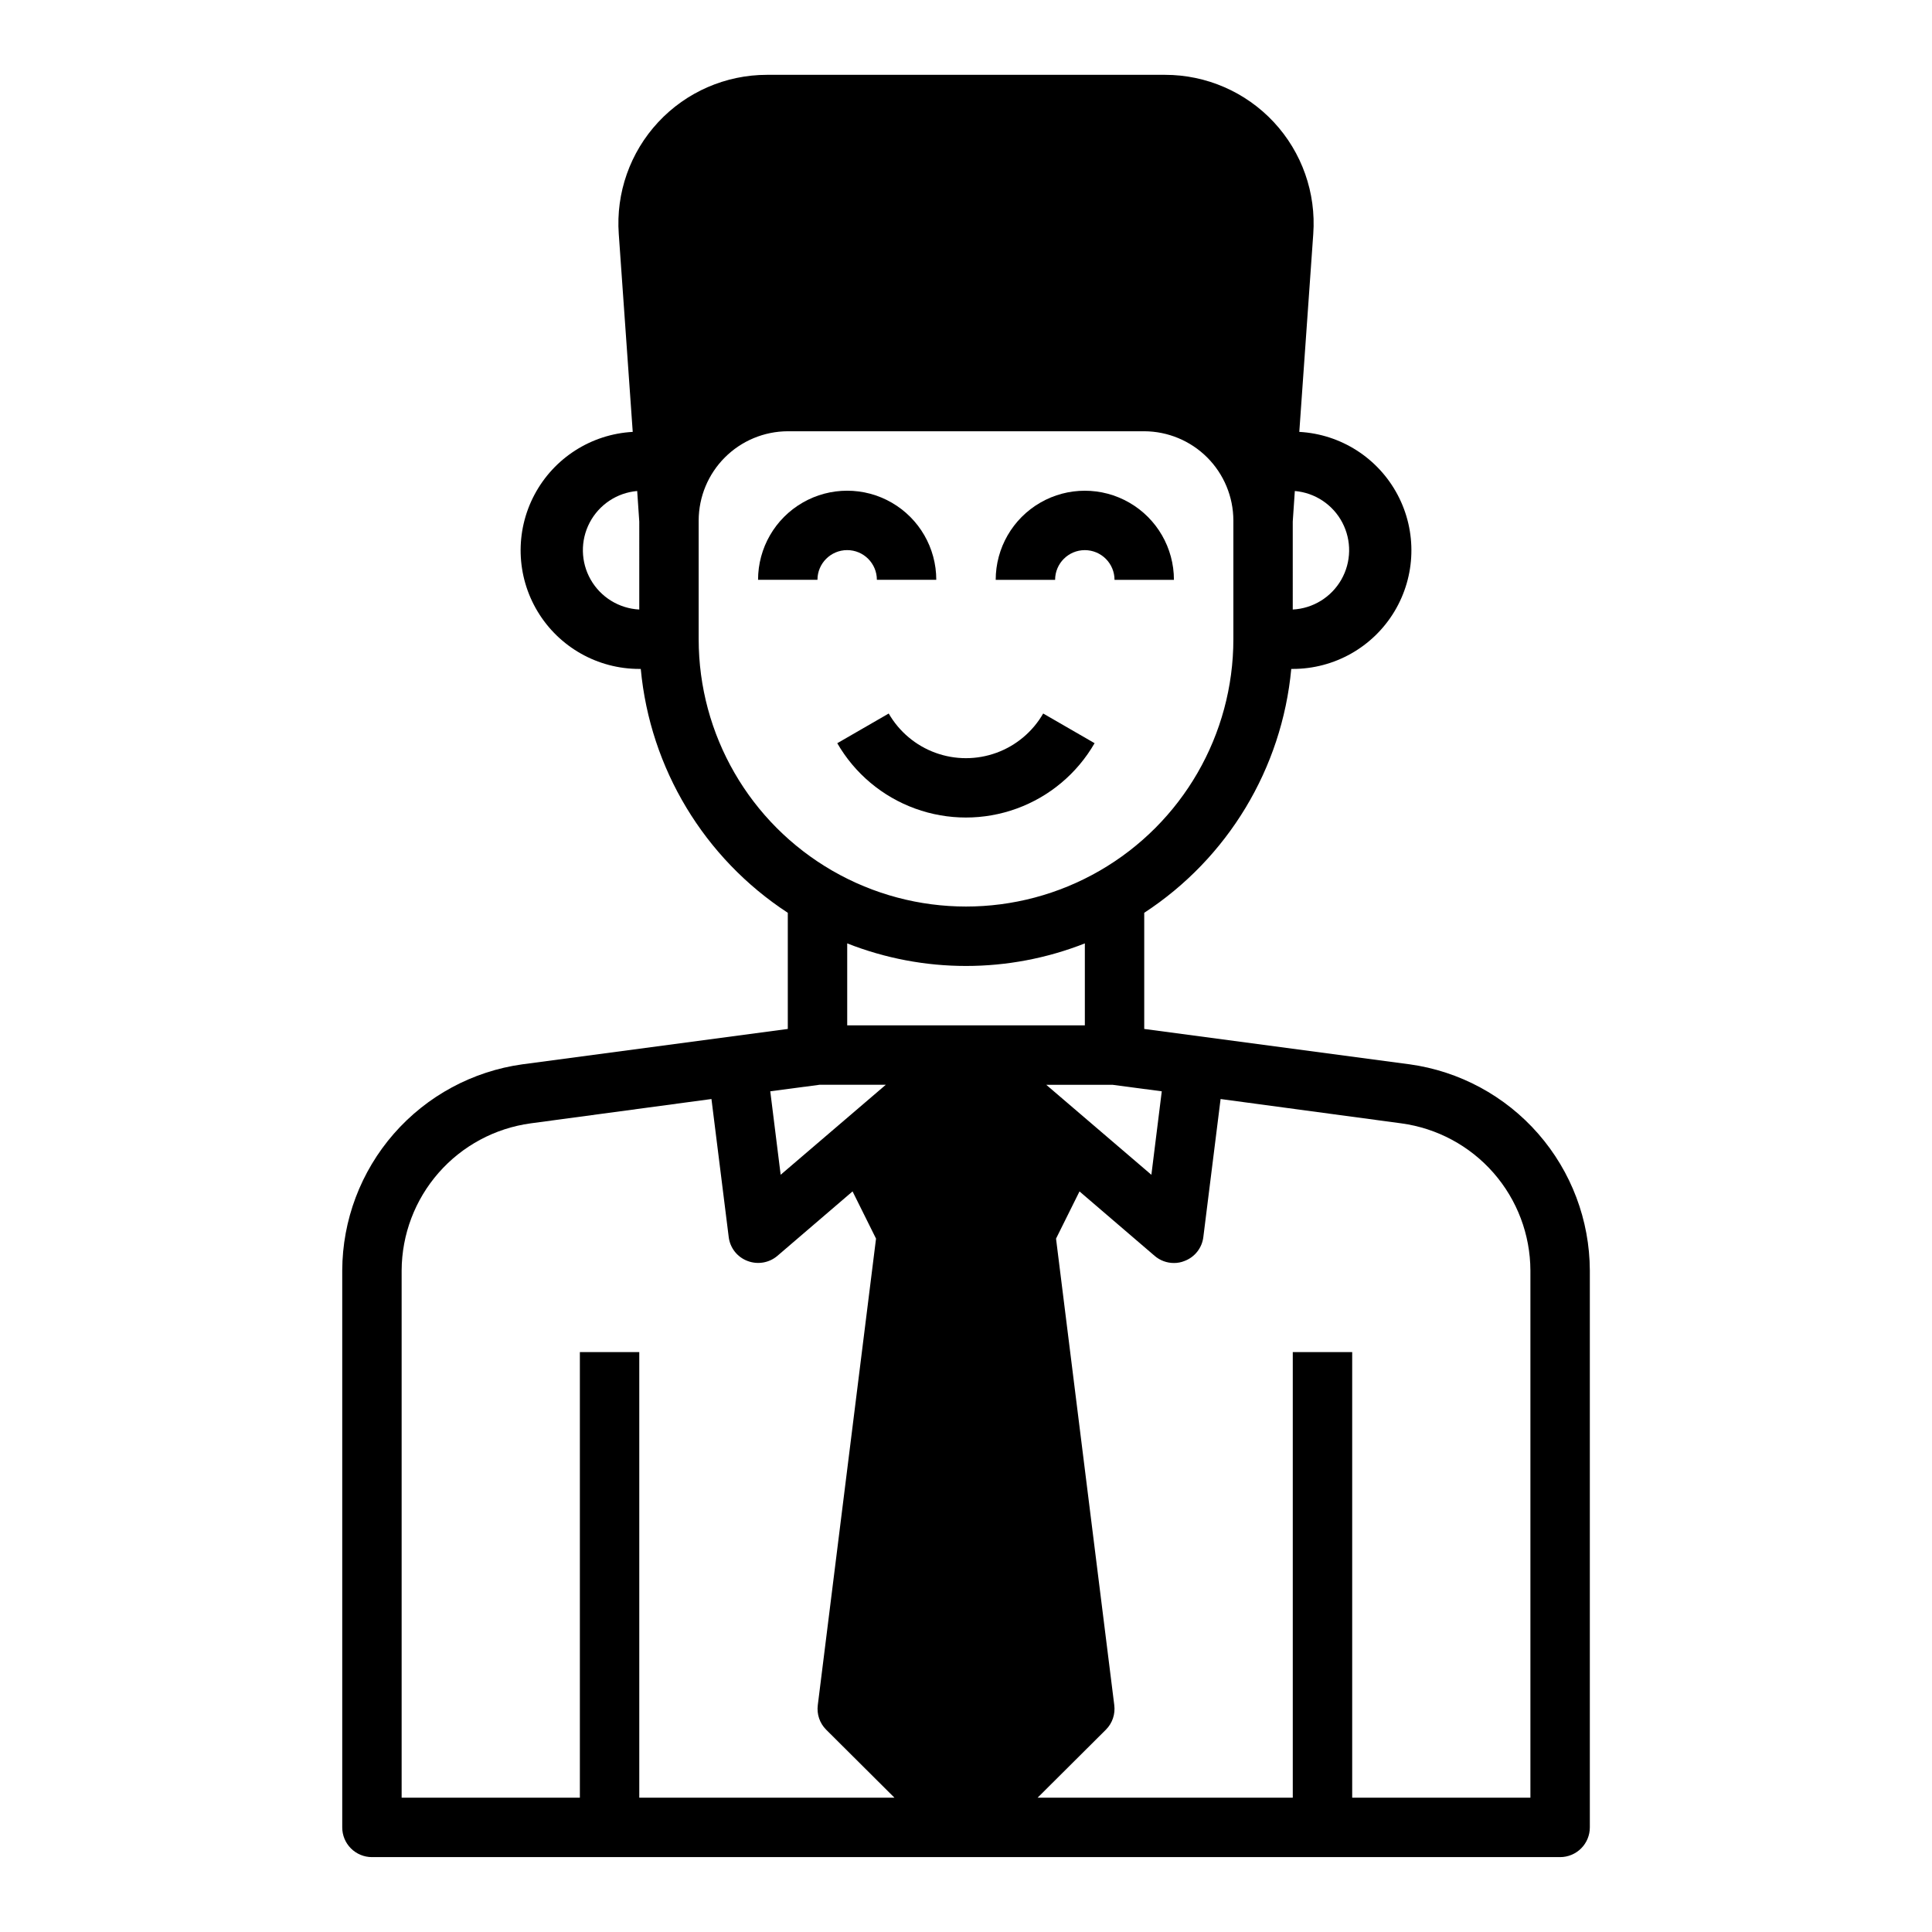 <?xml version="1.0" encoding="UTF-8"?>
<!-- Uploaded to: ICON Repo, www.svgrepo.com, Generator: ICON Repo Mixer Tools -->
<svg fill="#000000" width="800px" height="800px" version="1.1" viewBox="144 144 512 512" xmlns="http://www.w3.org/2000/svg">
 <g>
  <path d="m376.38 297.66h15.742c0-8.438-4.5-16.234-11.805-20.453-7.309-4.219-16.312-4.219-23.617 0-7.309 4.219-11.809 12.016-11.809 20.453h15.742c0-4.348 3.527-7.875 7.875-7.875 4.348 0 7.871 3.527 7.871 7.875z"/>
  <path d="m431.49 289.79c2.086 0 4.09 0.832 5.566 2.309 1.473 1.473 2.305 3.477 2.305 5.566h15.742c0-8.438-4.5-16.234-11.809-20.453-7.305-4.219-16.309-4.219-23.613 0-7.309 4.219-11.809 12.016-11.809 20.453h15.742c0-4.348 3.527-7.875 7.875-7.875z"/>
  <path d="m434.09 340.96-13.633-7.871h-0.004c-2.773 4.816-7.156 8.504-12.379 10.406-5.223 1.906-10.949 1.906-16.176 0-5.223-1.902-9.605-5.59-12.379-10.406l-13.633 7.871c4.625 8.02 11.926 14.152 20.625 17.316 8.699 3.168 18.234 3.168 26.934 0 8.699-3.164 16-9.297 20.629-17.316z"/>
  <path d="m517.53 426.05-70.297-9.367v-30.781c22.164-14.477 36.508-38.27 38.965-64.629h0.395c11.027 0.004 21.25-5.769 26.938-15.215s6.012-21.18 0.852-30.926c-5.16-9.746-15.047-16.074-26.055-16.676l3.699-52.426v-0.004c0.785-10.906-3-21.648-10.449-29.652-7.453-8.004-17.898-12.547-28.832-12.543h-105.48c-10.938-0.004-21.383 4.539-28.832 12.543-7.453 8.004-11.238 18.746-10.453 29.652l3.699 52.426 0.004 0.004c-11.012 0.602-20.898 6.93-26.059 16.676-5.16 9.746-4.836 21.48 0.852 30.926 5.691 9.445 15.91 15.219 26.938 15.215h0.395c2.457 26.359 16.805 50.152 38.965 64.629v30.781l-70.297 9.367c-13.211 1.824-25.316 8.352-34.098 18.391-8.777 10.039-13.637 22.906-13.684 36.242v147.6c0 2.086 0.828 4.09 2.305 5.566 1.477 1.473 3.477 2.305 5.566 2.305h314.88c2.09 0 4.09-0.832 5.566-2.305 1.477-1.477 2.309-3.481 2.309-5.566v-147.6c-0.051-13.336-4.91-26.203-13.688-36.242-8.781-10.039-20.887-16.566-34.098-18.391zm-30.938-143.82 0.551-8.109c5.352 0.461 10.094 3.617 12.59 8.371 2.492 4.754 2.394 10.449-0.266 15.113s-7.512 7.652-12.875 7.926zm-173.18 23.301c-5.363-0.273-10.215-3.262-12.875-7.926s-2.758-10.359-0.266-15.113c2.496-4.754 7.242-7.91 12.59-8.371l0.551 8.109zm138.47 127.68-2.754 22.121-27.867-23.852h17.555zm-83.363-17.477v-21.727c20.234 7.977 42.742 7.977 62.977 0v21.727zm-39.363-102.34v-31.488c0.02-6.258 2.516-12.254 6.941-16.68 4.422-4.422 10.418-6.918 16.676-6.938h94.465c6.258 0.02 12.254 2.516 16.68 6.938 4.422 4.426 6.918 10.422 6.938 16.68v31.488c0 25.312-13.504 48.699-35.426 61.355-21.918 12.656-48.926 12.656-70.848 0s-35.426-36.043-35.426-61.355zm32.039 118.08h17.555l-27.867 23.852-2.754-22.121zm-47.781 188.93v-118.08h-15.742v118.08h-47.234v-139.73c0.043-9.523 3.523-18.711 9.801-25.871 6.277-7.16 14.93-11.809 24.363-13.098l47.941-6.453 4.566 36.527c0.328 2.883 2.242 5.344 4.957 6.375 2.695 1.047 5.75 0.535 7.953-1.34l19.918-17.082 6.219 12.516-15.43 123.59v0.004c-0.32 2.402 0.492 4.816 2.203 6.531l18.105 18.027zm236.16 0h-47.23v-118.08h-15.746v118.08h-67.621l18.105-18.027c1.711-1.715 2.523-4.129 2.207-6.531l-15.43-123.59 6.219-12.516 19.918 17.082-0.004-0.004c1.422 1.23 3.242 1.898 5.117 1.891 0.973 0.008 1.938-0.18 2.836-0.551 2.715-1.031 4.629-3.492 4.957-6.375l4.566-36.527 47.941 6.453c9.434 1.289 18.086 5.938 24.367 13.098 6.277 7.16 9.754 16.348 9.797 25.871z"/>
 </g>
</svg>